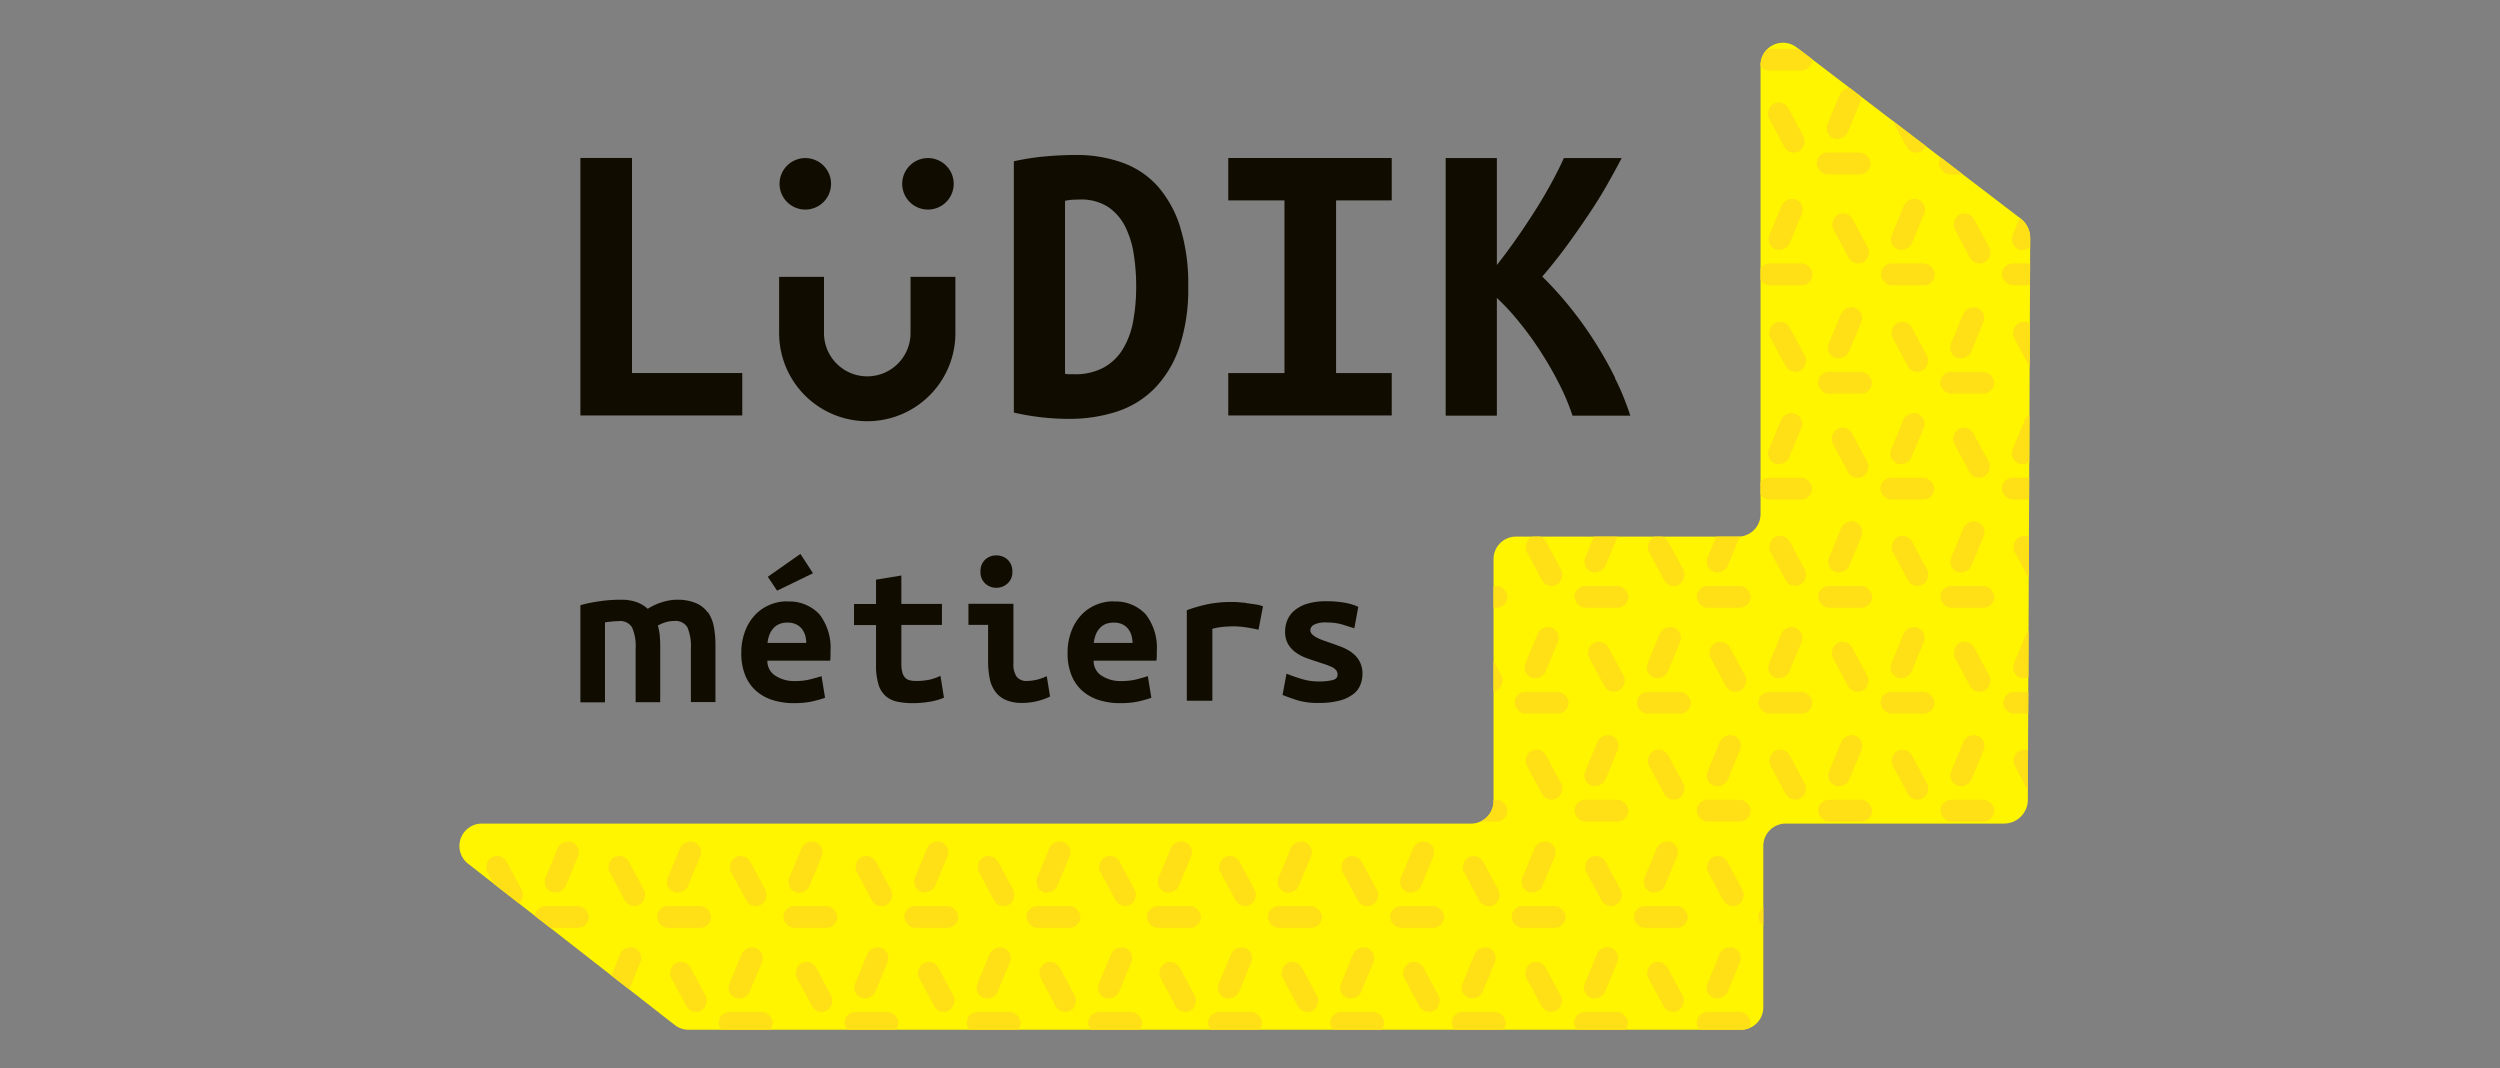<svg xmlns="http://www.w3.org/2000/svg" xmlns:xlink="http://www.w3.org/1999/xlink" width="234" height="100" viewBox="0 0 234 100">
  <rect x="0" y="0" width="234" height="100" fill="#808080" stroke="none"/>
  <defs>
    <clipPath id="clip-path">
      <path id="Tracé_1232" data-name="Tracé 1232" d="M146.15,16.48,125.16.44a2.1,2.1,0,0,0-3.38,1.67V44.13a2.1,2.1,0,0,1-2.1,2.1H98.89a2.1,2.1,0,0,0-2.1,2.1V70.99a2.1,2.1,0,0,1-2.1,2.1H2.1A2.1,2.1,0,0,0,.81,76.85l19.35,15.1a2.076,2.076,0,0,0,1.29.44h98.49a2.1,2.1,0,0,0,2.1-2.1V75.19a2.1,2.1,0,0,1,2.1-2.1h20.43a2.232,2.232,0,0,0,2.23-2.2l.22-52.61a2.255,2.255,0,0,0-.88-1.8Z" fill="none"/>
    </clipPath>
    <clipPath id="clip-logo-ludik-metiers-couleur">
      <rect width="234" height="100"/>
    </clipPath>
  </defs>
  <g id="logo-ludik-metiers-couleur" clip-path="url(#clip-logo-ludik-metiers-couleur)">
    <g id="Calque_2" data-name="Calque 2" transform="translate(43.006 3.996)">
      <g id="Groupe_3484" data-name="Groupe 3484">
        <g id="Groupe_3481" data-name="Groupe 3481">
          <path id="Tracé_1215" data-name="Tracé 1215" d="M26.47,30.92H16.15V10.79H11.32v24.1H26.47Z" fill="#100c00"/>
          <path id="Tracé_1216" data-name="Tracé 1216" d="M67.45,17.23a10.491,10.491,0,0,0-2.12-3.82A8.136,8.136,0,0,0,62,11.21a12.788,12.788,0,0,0-4.34-.7c-.83,0-1.73.04-2.69.12a23.348,23.348,0,0,0-3.08.47V34.62a23.784,23.784,0,0,0,2.63.45,23.031,23.031,0,0,0,2.51.14,14.3,14.3,0,0,0,4.5-.68,8.75,8.75,0,0,0,3.52-2.16,10.149,10.149,0,0,0,2.32-3.84,17.046,17.046,0,0,0,.84-5.7,17.769,17.769,0,0,0-.76-5.59Zm-4.4,8.88a7.588,7.588,0,0,1-.97,2.59,4.813,4.813,0,0,1-1.79,1.71,5.511,5.511,0,0,1-2.75.62h-.43a1.906,1.906,0,0,1-.43-.04V14.8a4.529,4.529,0,0,1,.7-.1c.26-.01.49-.02.7-.02a4.642,4.642,0,0,1,2.61.68,4.838,4.838,0,0,1,1.6,1.81,8.6,8.6,0,0,1,.82,2.61,19,19,0,0,1,.23,3.04,17.667,17.667,0,0,1-.29,3.29Z" fill="#100c00"/>
          <path id="Tracé_1217" data-name="Tracé 1217" d="M71.96,14.76h5.26V30.92H71.96v3.97h15.3V30.92H82.05V14.76h5.21V10.79H71.96Z" fill="#100c00"/>
          <path id="Tracé_1218" data-name="Tracé 1218" d="M108.17,31.37a36.519,36.519,0,0,0-2.01-3.54,34.7,34.7,0,0,0-2.36-3.25,33.231,33.231,0,0,0-2.45-2.69c.8-.93,1.58-1.91,2.32-2.92s1.43-2.01,2.08-2.98,1.23-1.91,1.73-2.8.94-1.69,1.3-2.39h-5.41q-.465,1.05-1.17,2.34c-.47.86-.98,1.73-1.54,2.61s-1.15,1.77-1.77,2.65-1.22,1.69-1.79,2.41V10.8H92.31V34.91H97.1V23.89a21.445,21.445,0,0,1,2.04,2.2,30.07,30.07,0,0,1,2.04,2.8,32.642,32.642,0,0,1,1.77,3.08,20.2,20.2,0,0,1,1.23,2.94h5.41a24.194,24.194,0,0,0-1.44-3.52Z" fill="#100c00"/>
          <path id="Tracé_1219" data-name="Tracé 1219" d="M33.09,49.66l-1.18-1.81-3.05,2.14.87,1.3Z" fill="#100c00"/>
          <path id="Tracé_1220" data-name="Tracé 1220" d="M30.66,52.29a4.119,4.119,0,0,0-1.58.31,4.035,4.035,0,0,0-1.37.92,4.49,4.49,0,0,0-.96,1.52,5.663,5.663,0,0,0-.37,2.1,5.421,5.421,0,0,0,.35,2.03,3.94,3.94,0,0,0,.99,1.46,4.274,4.274,0,0,0,1.56.89,6.63,6.63,0,0,0,2.07.3,8.143,8.143,0,0,0,1.56-.14,11.877,11.877,0,0,0,1.31-.36l-.33-2.03c-.3.1-.66.2-1.09.31a5.967,5.967,0,0,1-1.36.15,3.244,3.244,0,0,1-1.89-.51,1.614,1.614,0,0,1-.73-1.4H34.7c.01-.1.02-.24.03-.4v-.48a5.109,5.109,0,0,0-1.04-3.46,3.84,3.84,0,0,0-3.05-1.19Zm-1.83,3.9a3.33,3.33,0,0,1,.16-.71,1.991,1.991,0,0,1,.35-.62,1.613,1.613,0,0,1,.56-.43,1.936,1.936,0,0,1,.8-.15,1.83,1.83,0,0,1,.81.16,1.538,1.538,0,0,1,.54.43,1.85,1.85,0,0,1,.31.61,2.752,2.752,0,0,1,.1.7H28.83Z" fill="#100c00"/>
          <path id="Tracé_1221" data-name="Tracé 1221" d="M44.4,59.51a4.317,4.317,0,0,1-.54.14c-.17.03-.35.05-.54.07s-.39.02-.61.02a2.4,2.4,0,0,1-.56-.06.863.863,0,0,1-.42-.23,1.119,1.119,0,0,1-.27-.48,2.973,2.973,0,0,1-.1-.81V54.5h3.8V52.53h-3.8V49.87l-2.37.39v2.28H36.93v1.97h2.06v3.72a6.164,6.164,0,0,0,.23,1.84,2.345,2.345,0,0,0,.68,1.09,2.371,2.371,0,0,0,1.08.52,7.054,7.054,0,0,0,1.47.14,9.517,9.517,0,0,0,1.48-.12,5.822,5.822,0,0,0,1.42-.39l-.33-2.05a5.643,5.643,0,0,1-.61.25Z" fill="#100c00"/>
          <path id="Tracé_1222" data-name="Tracé 1222" d="M53.93,59.65a4.238,4.238,0,0,1-.79.09,1.149,1.149,0,0,1-.99-.4,2,2,0,0,1-.3-1.21V52.52H47.64v1.97h1.84v3.34a8.455,8.455,0,0,0,.15,1.68,3.11,3.11,0,0,0,.53,1.24,2.429,2.429,0,0,0,1,.78,3.914,3.914,0,0,0,1.55.27,6.062,6.062,0,0,0,2.57-.6l-.31-1.91a4.617,4.617,0,0,1-1.04.36Z" fill="#100c00"/>
          <path id="Tracé_1223" data-name="Tracé 1223" d="M50.25,51.02a1.532,1.532,0,0,0,1.06-.41,1.4,1.4,0,0,0,.44-1.1,1.483,1.483,0,0,0-.44-1.12,1.523,1.523,0,0,0-1.06-.4,1.482,1.482,0,0,0-1.05.4,1.447,1.447,0,0,0-.43,1.12,1.4,1.4,0,0,0,.43,1.1A1.49,1.49,0,0,0,50.25,51.02Z" fill="#100c00"/>
          <path id="Tracé_1224" data-name="Tracé 1224" d="M61.2,52.29a4.119,4.119,0,0,0-1.58.31,4.035,4.035,0,0,0-1.37.92,4.49,4.49,0,0,0-.96,1.52,5.663,5.663,0,0,0-.37,2.1,5.421,5.421,0,0,0,.35,2.03,3.94,3.94,0,0,0,.99,1.46,4.274,4.274,0,0,0,1.56.89,6.63,6.63,0,0,0,2.07.3,8.143,8.143,0,0,0,1.56-.14,11.877,11.877,0,0,0,1.31-.36l-.33-2.03c-.3.1-.66.2-1.09.31a5.967,5.967,0,0,1-1.36.15,3.244,3.244,0,0,1-1.89-.51,1.614,1.614,0,0,1-.73-1.4h5.88c.01-.1.02-.24.03-.4v-.48a5.109,5.109,0,0,0-1.04-3.46,3.84,3.84,0,0,0-3.05-1.19Zm-1.83,3.9a3.33,3.33,0,0,1,.16-.71,1.991,1.991,0,0,1,.35-.62,1.613,1.613,0,0,1,.56-.43,1.936,1.936,0,0,1,.8-.15,1.83,1.83,0,0,1,.81.16,1.538,1.538,0,0,1,.54.43,1.85,1.85,0,0,1,.31.61,2.752,2.752,0,0,1,.1.7H59.37Z" fill="#100c00"/>
          <path id="Tracé_1225" data-name="Tracé 1225" d="M73.65,52.44c-.27-.03-.52-.05-.76-.07s-.42-.02-.55-.02a11.269,11.269,0,0,0-2.32.21,14.356,14.356,0,0,0-1.94.56v8.47h2.39V54.86a5.794,5.794,0,0,1,.98-.18c.32-.03.65-.05.98-.05a5.07,5.07,0,0,1,.52.02c.21.01.42.04.64.07s.43.07.65.11.4.08.55.12l.42-2.2a3.818,3.818,0,0,0-.74-.18c-.28-.04-.55-.08-.82-.11Z" fill="#100c00"/>
          <path id="Tracé_1226" data-name="Tracé 1226" d="M83.5,57.06a4.6,4.6,0,0,0-1.01-.53q-.555-.21-1.08-.39c-.24-.08-.47-.16-.68-.24a4.213,4.213,0,0,1-.56-.26,1.544,1.544,0,0,1-.39-.3.528.528,0,0,1-.14-.38.608.608,0,0,1,.32-.47,2.3,2.3,0,0,1,1.22-.22,4.938,4.938,0,0,1,1.56.22c.46.15.8.25,1.02.32l.37-2.01a5.428,5.428,0,0,0-1.32-.39,9.519,9.519,0,0,0-1.65-.13,6.084,6.084,0,0,0-1.76.22,3.368,3.368,0,0,0-1.21.62,2.3,2.3,0,0,0-.69.91,2.655,2.655,0,0,0-.22,1.09,2.279,2.279,0,0,0,.29,1.19,2.6,2.6,0,0,0,.73.78,4.141,4.141,0,0,0,.98.51c.36.13.71.25,1.06.36.24.08.48.16.7.23s.42.16.6.24a1.18,1.18,0,0,1,.41.3.611.611,0,0,1,.14.42c0,.26-.15.43-.46.51a5.522,5.522,0,0,1-1.33.13,5.438,5.438,0,0,1-1.55-.23c-.51-.15-.99-.32-1.44-.5l-.37,1.99c.33.14.78.3,1.33.48a6.517,6.517,0,0,0,2.01.27,7.642,7.642,0,0,0,1.95-.21,3.537,3.537,0,0,0,1.28-.58,2.01,2.01,0,0,0,.7-.87,2.709,2.709,0,0,0,.21-1.06,2.381,2.381,0,0,0-.29-1.21,2.5,2.5,0,0,0-.74-.81Z" fill="#100c00"/>
          <path id="Tracé_1227" data-name="Tracé 1227" d="M23.24,53.33a2.614,2.614,0,0,0-1.12-.88,4.4,4.4,0,0,0-1.78-.31,3.929,3.929,0,0,0-.84.09,5.159,5.159,0,0,0-.78.22,6.112,6.112,0,0,0-.67.29c-.16.09-.31.17-.43.25a2.951,2.951,0,0,0-.97-.6,4.166,4.166,0,0,0-1.57-.25,12.748,12.748,0,0,0-2.09.16,12.935,12.935,0,0,0-1.6.33l-.07.02v9.09h2.3V54.26c.13-.02.31-.05.54-.07a6.9,6.9,0,0,1,.75-.05,1.291,1.291,0,0,1,1.24.58,4.327,4.327,0,0,1,.34,2v5.01h2.3V56.47c0-.37-.02-.73-.05-1.05a4.678,4.678,0,0,0-.17-.86,3.034,3.034,0,0,1,.59-.27,2.733,2.733,0,0,1,.92-.16,1.3,1.3,0,0,1,1.25.58,4.458,4.458,0,0,1,.33,2v5.01h2.3V56.38a9.147,9.147,0,0,0-.15-1.71,3.54,3.54,0,0,0-.55-1.36Z" fill="#100c00"/>
          <path id="Tracé_1228" data-name="Tracé 1228" d="M32.37,15.62a2.41,2.41,0,1,0-2.41-2.41A2.411,2.411,0,0,0,32.37,15.62Z" fill="#100c00"/>
          <path id="Tracé_1229" data-name="Tracé 1229" d="M43.85,15.62a2.41,2.41,0,1,0-2.41-2.41A2.411,2.411,0,0,0,43.85,15.62Z" fill="#100c00"/>
          <path id="Tracé_1230" data-name="Tracé 1230" d="M42.22,27.18a4.05,4.05,0,0,1-8.1,0V21.92h-4.2v5.26a8.25,8.25,0,0,0,16.5,0V21.92h-4.2Z" fill="#100c00"/>
        </g>
        <path id="Tracé_1231" data-name="Tracé 1231" d="M146.15,16.48,125.16.44a2.1,2.1,0,0,0-3.38,1.67V44.13a2.1,2.1,0,0,1-2.1,2.1H98.89a2.1,2.1,0,0,0-2.1,2.1V70.99a2.1,2.1,0,0,1-2.1,2.1H2.1A2.1,2.1,0,0,0,.81,76.85l19.35,15.1a2.076,2.076,0,0,0,1.29.44h98.49a2.1,2.1,0,0,0,2.1-2.1V75.19a2.1,2.1,0,0,1,2.1-2.1h20.43a2.232,2.232,0,0,0,2.23-2.2l.22-52.61a2.255,2.255,0,0,0-.88-1.8Z" fill="#fff500"/>
        <g id="Groupe_3483" data-name="Groupe 3483" clip-path="url(#clip-path)">
          <g id="Groupe_3482" data-name="Groupe 3482">
            <rect id="Rectangle_1943" data-name="Rectangle 1943" width="5.04" height="2.04" rx="1.02" transform="translate(115.81 50.85)" fill="#ffdf15"/>
            <rect id="Rectangle_1944" data-name="Rectangle 1944" width="5.04" height="2.04" rx="1.02" transform="translate(113.247 51.211) rotate(-118.24)" fill="#ffdf15"/>
            <rect id="Rectangle_1945" data-name="Rectangle 1945" width="5.04" height="2.04" rx="1.02" transform="matrix(0.383, -0.924, 0.924, 0.383, 116.432, 49.129)" fill="#ffdf15"/>
            <rect id="Rectangle_1946" data-name="Rectangle 1946" width="5.04" height="2.04" rx="1.02" transform="translate(104.37 50.85)" fill="#ffdf15"/>
            <rect id="Rectangle_1947" data-name="Rectangle 1947" width="5.04" height="2.04" rx="1.02" transform="translate(101.81 51.209) rotate(-118.24)" fill="#ffdf15"/>
            <rect id="Rectangle_1948" data-name="Rectangle 1948" width="5.04" height="2.04" rx="1.02" transform="matrix(0.383, -0.924, 0.924, 0.383, 104.985, 49.125)" fill="#ffdf15"/>
            <rect id="Rectangle_1949" data-name="Rectangle 1949" width="5.04" height="2.04" rx="1.02" transform="translate(138.62 50.85)" fill="#ffdf15"/>
            <rect id="Rectangle_1950" data-name="Rectangle 1950" width="5.04" height="2.04" rx="1.02" transform="translate(93.05 50.85)" fill="#ffdf15"/>
            <rect id="Rectangle_1951" data-name="Rectangle 1951" width="5.04" height="2.04" rx="1.02" transform="translate(136.064 51.206) rotate(-118.24)" fill="#ffdf15"/>
            <rect id="Rectangle_1952" data-name="Rectangle 1952" width="5.04" height="2.04" rx="1.02" transform="matrix(0.383, -0.924, 0.924, 0.383, 139.24, 49.133)" fill="#ffdf15"/>
            <rect id="Rectangle_1953" data-name="Rectangle 1953" width="5.04" height="2.04" rx="1.02" transform="translate(127.18 50.85)" fill="#ffdf15"/>
            <rect id="Rectangle_1954" data-name="Rectangle 1954" width="5.04" height="2.04" rx="1.02" transform="translate(124.617 51.204) rotate(-118.24)" fill="#ffdf15"/>
            <rect id="Rectangle_1955" data-name="Rectangle 1955" width="5.04" height="2.04" rx="1.02" transform="matrix(0.383, -0.924, 0.924, 0.383, 127.803, 49.129)" fill="#ffdf15"/>
            <rect id="Rectangle_1956" data-name="Rectangle 1956" width="5.04" height="2.04" rx="1.02" transform="translate(147.47 51.205) rotate(-118.24)" fill="#ffdf15"/>
            <rect id="Rectangle_1957" data-name="Rectangle 1957" width="5.04" height="2.04" rx="1.02" transform="translate(115.81 70.86)" fill="#ffdf15"/>
            <rect id="Rectangle_1958" data-name="Rectangle 1958" width="5.04" height="2.04" rx="1.02" transform="translate(113.245 71.213) rotate(-118.24)" fill="#ffdf15"/>
            <rect id="Rectangle_1959" data-name="Rectangle 1959" width="5.04" height="2.04" rx="1.02" transform="matrix(0.383, -0.924, 0.924, 0.383, 116.433, 69.143)" fill="#ffdf15"/>
            <rect id="Rectangle_1960" data-name="Rectangle 1960" width="5.04" height="2.04" rx="1.02" transform="translate(104.37 70.86)" fill="#ffdf15"/>
            <rect id="Rectangle_1961" data-name="Rectangle 1961" width="5.04" height="2.04" rx="1.02" transform="translate(101.808 71.211) rotate(-118.24)" fill="#ffdf15"/>
            <rect id="Rectangle_1962" data-name="Rectangle 1962" width="5.04" height="2.04" rx="1.02" transform="matrix(0.383, -0.924, 0.924, 0.383, 104.985, 69.138)" fill="#ffdf15"/>
            <rect id="Rectangle_1963" data-name="Rectangle 1963" width="5.04" height="2.04" rx="1.02" transform="translate(138.62 70.86)" fill="#ffdf15"/>
            <rect id="Rectangle_1964" data-name="Rectangle 1964" width="5.04" height="2.04" rx="1.02" transform="translate(93.05 70.86)" fill="#ffdf15"/>
            <rect id="Rectangle_1965" data-name="Rectangle 1965" width="5.04" height="2.04" rx="1.02" transform="translate(136.062 71.218) rotate(-118.24)" fill="#ffdf15"/>
            <rect id="Rectangle_1966" data-name="Rectangle 1966" width="5.04" height="2.04" rx="1.02" transform="matrix(0.383, -0.924, 0.924, 0.383, 139.24, 69.137)" fill="#ffdf15"/>
            <rect id="Rectangle_1967" data-name="Rectangle 1967" width="5.04" height="2.04" rx="1.02" transform="translate(127.18 70.86)" fill="#ffdf15"/>
            <rect id="Rectangle_1968" data-name="Rectangle 1968" width="5.04" height="2.04" rx="1.02" transform="translate(124.615 71.216) rotate(-118.24)" fill="#ffdf15"/>
            <rect id="Rectangle_1969" data-name="Rectangle 1969" width="5.04" height="2.04" rx="1.02" transform="matrix(0.383, -0.924, 0.924, 0.383, 127.803, 69.142)" fill="#ffdf15"/>
            <rect id="Rectangle_1970" data-name="Rectangle 1970" width="5.04" height="2.04" rx="1.02" transform="translate(147.468 71.217) rotate(-118.24)" fill="#ffdf15"/>
            <rect id="Rectangle_1971" data-name="Rectangle 1971" width="5.04" height="2.04" rx="1.02" transform="translate(110.21 60.76)" fill="#ffdf15"/>
            <rect id="Rectangle_1972" data-name="Rectangle 1972" width="5.04" height="2.04" rx="1.02" transform="translate(107.647 61.115) rotate(-118.24)" fill="#ffdf15"/>
            <rect id="Rectangle_1973" data-name="Rectangle 1973" width="5.04" height="2.04" rx="1.02" transform="matrix(0.383, -0.924, 0.924, 0.383, 110.818, 59.028)" fill="#ffdf15"/>
            <rect id="Rectangle_1974" data-name="Rectangle 1974" width="5.04" height="2.04" rx="1.02" transform="translate(144.5 60.76)" fill="#ffdf15"/>
            <rect id="Rectangle_1975" data-name="Rectangle 1975" width="5.04" height="2.04" rx="1.02" transform="matrix(0.383, -0.924, 0.924, 0.383, 145.118, 59.039)" fill="#ffdf15"/>
            <rect id="Rectangle_1976" data-name="Rectangle 1976" width="5.04" height="2.04" rx="1.02" transform="translate(98.77 60.76)" fill="#ffdf15"/>
            <rect id="Rectangle_1977" data-name="Rectangle 1977" width="5.04" height="2.04" rx="1.02" transform="translate(96.215 61.122) rotate(-118.24)" fill="#ffdf15"/>
            <rect id="Rectangle_1978" data-name="Rectangle 1978" width="5.04" height="2.04" rx="1.02" transform="matrix(0.383, -0.924, 0.924, 0.383, 99.381, 59.033)" fill="#ffdf15"/>
            <rect id="Rectangle_1979" data-name="Rectangle 1979" width="5.04" height="2.04" rx="1.02" transform="translate(133.02 60.76)" fill="#ffdf15"/>
            <rect id="Rectangle_1980" data-name="Rectangle 1980" width="5.04" height="2.04" rx="1.02" transform="translate(130.454 61.12) rotate(-118.24)" fill="#ffdf15"/>
            <rect id="Rectangle_1981" data-name="Rectangle 1981" width="5.04" height="2.04" rx="1.02" transform="matrix(0.383, -0.924, 0.924, 0.383, 133.635, 59.032)" fill="#ffdf15"/>
            <rect id="Rectangle_1982" data-name="Rectangle 1982" width="5.04" height="2.04" rx="1.02" transform="translate(121.58 60.76)" fill="#ffdf15"/>
            <rect id="Rectangle_1983" data-name="Rectangle 1983" width="5.04" height="2.04" rx="1.02" transform="translate(119.017 61.118) rotate(-118.24)" fill="#ffdf15"/>
            <rect id="Rectangle_1984" data-name="Rectangle 1984" width="5.04" height="2.04" rx="1.02" transform="matrix(0.383, -0.924, 0.924, 0.383, 122.188, 59.037)" fill="#ffdf15"/>
            <rect id="Rectangle_1985" data-name="Rectangle 1985" width="5.04" height="2.04" rx="1.02" transform="translate(141.875 61.118) rotate(-118.24)" fill="#ffdf15"/>
            <rect id="Rectangle_1986" data-name="Rectangle 1986" width="5.04" height="2.04" rx="1.02" transform="translate(138.6 30.81)" fill="#ffdf15"/>
            <rect id="Rectangle_1987" data-name="Rectangle 1987" width="5.04" height="2.04" rx="1.02" transform="translate(136.047 31.171) rotate(-118.24)" fill="#ffdf15"/>
            <rect id="Rectangle_1988" data-name="Rectangle 1988" width="5.04" height="2.04" rx="1.02" transform="matrix(0.383, -0.924, 0.924, 0.383, 139.214, 29.097)" fill="#ffdf15"/>
            <rect id="Rectangle_1989" data-name="Rectangle 1989" width="5.04" height="2.04" rx="1.02" transform="translate(127.16 30.81)" fill="#ffdf15"/>
            <rect id="Rectangle_1990" data-name="Rectangle 1990" width="5.04" height="2.04" rx="1.02" transform="translate(124.611 31.169) rotate(-118.24)" fill="#ffdf15"/>
            <rect id="Rectangle_1991" data-name="Rectangle 1991" width="5.04" height="2.04" rx="1.02" transform="matrix(0.383, -0.924, 0.924, 0.383, 127.777, 29.092)" fill="#ffdf15"/>
            <rect id="Rectangle_1992" data-name="Rectangle 1992" width="5.04" height="2.04" rx="1.02" transform="translate(138.49 10.28)" fill="#ffdf15"/>
            <rect id="Rectangle_1993" data-name="Rectangle 1993" width="5.04" height="2.04" rx="1.02" transform="translate(135.938 10.651) rotate(-118.24)" fill="#ffdf15"/>
            <rect id="Rectangle_1994" data-name="Rectangle 1994" width="5.04" height="2.04" rx="1.02" transform="translate(127.04 10.28)" fill="#ffdf15"/>
            <rect id="Rectangle_1995" data-name="Rectangle 1995" width="5.04" height="2.04" rx="1.02" transform="translate(121.56 0.58)" fill="#ffdf15"/>
            <rect id="Rectangle_1996" data-name="Rectangle 1996" width="5.04" height="2.04" rx="1.02" transform="translate(124.491 10.649) rotate(-118.24)" fill="#ffdf15"/>
            <rect id="Rectangle_1997" data-name="Rectangle 1997" width="5.04" height="2.04" rx="1.02" transform="matrix(0.383, -0.924, 0.924, 0.383, 127.66, 8.56)" fill="#ffdf15"/>
            <rect id="Rectangle_1998" data-name="Rectangle 1998" width="5.04" height="2.04" rx="1.02" transform="translate(147.418 31.174) rotate(-118.24)" fill="#ffdf15"/>
            <rect id="Rectangle_1999" data-name="Rectangle 1999" width="5.04" height="2.04" rx="1.02" transform="translate(133.05 20.66)" fill="#ffdf15"/>
            <rect id="Rectangle_2000" data-name="Rectangle 2000" width="5.04" height="2.04" rx="1.02" transform="translate(130.502 21.023) rotate(-118.24)" fill="#ffdf15"/>
            <rect id="Rectangle_2001" data-name="Rectangle 2001" width="5.04" height="2.04" rx="1.02" transform="matrix(0.383, -0.924, 0.924, 0.383, 133.672, 18.94)" fill="#ffdf15"/>
            <rect id="Rectangle_2002" data-name="Rectangle 2002" width="5.04" height="2.04" rx="1.02" transform="translate(121.61 20.66)" fill="#ffdf15"/>
            <rect id="Rectangle_2003" data-name="Rectangle 2003" width="5.04" height="2.04" rx="1.02" transform="translate(119.065 21.021) rotate(-118.24)" fill="#ffdf15"/>
            <rect id="Rectangle_2004" data-name="Rectangle 2004" width="5.04" height="2.04" rx="1.02" transform="matrix(0.383, -0.924, 0.924, 0.383, 122.225, 18.945)" fill="#ffdf15"/>
            <rect id="Rectangle_2005" data-name="Rectangle 2005" width="5.04" height="2.04" rx="1.02" transform="translate(144.37 20.66)" fill="#ffdf15"/>
            <rect id="Rectangle_2006" data-name="Rectangle 2006" width="5.04" height="2.04" rx="1.02" transform="matrix(0.383, -0.924, 0.924, 0.383, 144.993, 18.945)" fill="#ffdf15"/>
            <rect id="Rectangle_2007" data-name="Rectangle 2007" width="5.04" height="2.04" rx="1.02" transform="translate(141.872 21.026) rotate(-118.24)" fill="#ffdf15"/>
            <rect id="Rectangle_2008" data-name="Rectangle 2008" width="5.04" height="2.04" rx="1.02" transform="translate(133 40.72)" fill="#ffdf15"/>
            <rect id="Rectangle_2009" data-name="Rectangle 2009" width="5.04" height="2.04" rx="1.02" transform="translate(130.448 41.085) rotate(-118.24)" fill="#ffdf15"/>
            <rect id="Rectangle_2010" data-name="Rectangle 2010" width="5.04" height="2.04" rx="1.02" transform="matrix(0.383, -0.924, 0.924, 0.383, 133.619, 38.999)" fill="#ffdf15"/>
            <rect id="Rectangle_2011" data-name="Rectangle 2011" width="5.04" height="2.04" rx="1.02" transform="translate(121.56 40.72)" fill="#ffdf15"/>
            <rect id="Rectangle_2012" data-name="Rectangle 2012" width="5.04" height="2.04" rx="1.02" transform="matrix(0.383, -0.924, 0.924, 0.383, 122.172, 39.004)" fill="#ffdf15"/>
            <rect id="Rectangle_2013" data-name="Rectangle 2013" width="5.04" height="2.04" rx="1.02" transform="translate(144.37 40.72)" fill="#ffdf15"/>
            <rect id="Rectangle_2014" data-name="Rectangle 2014" width="5.04" height="2.04" rx="1.02" transform="translate(141.818 41.079) rotate(-118.24)" fill="#ffdf15"/>
            <rect id="Rectangle_2015" data-name="Rectangle 2015" width="5.04" height="2.04" rx="1.02" transform="matrix(0.383, -0.924, 0.924, 0.383, 144.989, 38.998)" fill="#ffdf15"/>
            <rect id="Rectangle_2016" data-name="Rectangle 2016" width="5.04" height="2.04" rx="1.02" transform="translate(87.12 80.81)" fill="#ffdf15"/>
            <rect id="Rectangle_2017" data-name="Rectangle 2017" width="5.04" height="2.04" rx="1.02" transform="translate(84.559 81.174) rotate(-118.24)" fill="#ffdf15"/>
            <rect id="Rectangle_2018" data-name="Rectangle 2018" width="5.04" height="2.04" rx="1.02" transform="matrix(0.383, -0.924, 0.924, 0.383, 87.73, 79.095)" fill="#ffdf15"/>
            <rect id="Rectangle_2019" data-name="Rectangle 2019" width="5.04" height="2.04" rx="1.02" transform="translate(75.67 80.81)" fill="#ffdf15"/>
            <rect id="Rectangle_2020" data-name="Rectangle 2020" width="5.04" height="2.04" rx="1.02" transform="translate(73.123 81.172) rotate(-118.24)" fill="#ffdf15"/>
            <rect id="Rectangle_2021" data-name="Rectangle 2021" width="5.04" height="2.04" rx="1.02" transform="matrix(0.383, -0.924, 0.924, 0.383, 76.279, 79.1)" fill="#ffdf15"/>
            <rect id="Rectangle_2022" data-name="Rectangle 2022" width="5.04" height="2.04" rx="1.02" transform="translate(109.93 80.81)" fill="#ffdf15"/>
            <rect id="Rectangle_2023" data-name="Rectangle 2023" width="5.04" height="2.04" rx="1.02" transform="translate(121.58 80.81)" fill="#ffdf15"/>
            <rect id="Rectangle_2024" data-name="Rectangle 2024" width="5.04" height="2.04" rx="1.02" transform="translate(64.35 80.81)" fill="#ffdf15"/>
            <rect id="Rectangle_2025" data-name="Rectangle 2025" width="5.04" height="2.04" rx="1.02" transform="translate(107.372 81.17) rotate(-118.24)" fill="#ffdf15"/>
            <rect id="Rectangle_2026" data-name="Rectangle 2026" width="5.04" height="2.04" rx="1.02" transform="matrix(0.383, -0.924, 0.924, 0.383, 110.537, 79.089)" fill="#ffdf15"/>
            <rect id="Rectangle_2027" data-name="Rectangle 2027" width="5.04" height="2.04" rx="1.02" transform="translate(98.49 80.81)" fill="#ffdf15"/>
            <rect id="Rectangle_2028" data-name="Rectangle 2028" width="5.04" height="2.04" rx="1.02" transform="translate(95.93 81.177) rotate(-118.24)" fill="#ffdf15"/>
            <rect id="Rectangle_2029" data-name="Rectangle 2029" width="5.04" height="2.04" rx="1.02" transform="matrix(0.383, -0.924, 0.924, 0.383, 99.1, 79.095)" fill="#ffdf15"/>
            <rect id="Rectangle_2030" data-name="Rectangle 2030" width="5.04" height="2.04" rx="1.02" transform="translate(118.783 81.178) rotate(-118.24)" fill="#ffdf15"/>
            <rect id="Rectangle_2031" data-name="Rectangle 2031" width="5.04" height="2.04" rx="1.02" transform="translate(81.51 90.72)" fill="#ffdf15"/>
            <rect id="Rectangle_2032" data-name="Rectangle 2032" width="5.04" height="2.04" rx="1.02" transform="translate(78.96 91.088) rotate(-118.24)" fill="#ffdf15"/>
            <rect id="Rectangle_2033" data-name="Rectangle 2033" width="5.04" height="2.04" rx="1.02" transform="matrix(0.383, -0.924, 0.924, 0.383, 82.121, 89.007)" fill="#ffdf15"/>
            <rect id="Rectangle_2034" data-name="Rectangle 2034" width="5.04" height="2.04" rx="1.02" transform="translate(115.81 90.72)" fill="#ffdf15"/>
            <rect id="Rectangle_2035" data-name="Rectangle 2035" width="5.04" height="2.04" rx="1.02" transform="matrix(0.383, -0.924, 0.924, 0.383, 116.424, 88.999)" fill="#ffdf15"/>
            <rect id="Rectangle_2036" data-name="Rectangle 2036" width="5.04" height="2.04" rx="1.02" transform="translate(70.07 90.72)" fill="#ffdf15"/>
            <rect id="Rectangle_2037" data-name="Rectangle 2037" width="5.04" height="2.04" rx="1.02" transform="translate(67.523 91.086) rotate(-118.24)" fill="#ffdf15"/>
            <rect id="Rectangle_2038" data-name="Rectangle 2038" width="5.04" height="2.04" rx="1.02" transform="matrix(0.383, -0.924, 0.924, 0.383, 70.683, 89.012)" fill="#ffdf15"/>
            <rect id="Rectangle_2039" data-name="Rectangle 2039" width="5.04" height="2.04" rx="1.02" transform="translate(104.33 90.72)" fill="#ffdf15"/>
            <rect id="Rectangle_2040" data-name="Rectangle 2040" width="5.04" height="2.04" rx="1.02" transform="translate(101.767 91.083) rotate(-118.24)" fill="#ffdf15"/>
            <rect id="Rectangle_2041" data-name="Rectangle 2041" width="5.04" height="2.04" rx="1.02" transform="matrix(0.383, -0.924, 0.924, 0.383, 104.942, 89.002)" fill="#ffdf15"/>
            <rect id="Rectangle_2042" data-name="Rectangle 2042" width="5.04" height="2.04" rx="1.02" transform="translate(92.88 90.72)" fill="#ffdf15"/>
            <rect id="Rectangle_2043" data-name="Rectangle 2043" width="5.04" height="2.04" rx="1.02" transform="translate(90.33 91.081) rotate(-118.24)" fill="#ffdf15"/>
            <rect id="Rectangle_2044" data-name="Rectangle 2044" width="5.04" height="2.04" rx="1.02" transform="matrix(0.383, -0.924, 0.924, 0.383, 93.491, 89.006)" fill="#ffdf15"/>
            <rect id="Rectangle_2045" data-name="Rectangle 2045" width="5.04" height="2.04" rx="1.02" transform="translate(53.08 80.81)" fill="#ffdf15"/>
            <rect id="Rectangle_2046" data-name="Rectangle 2046" width="5.04" height="2.04" rx="1.02" transform="translate(50.521 81.173) rotate(-118.24)" fill="#ffdf15"/>
            <rect id="Rectangle_2047" data-name="Rectangle 2047" width="5.04" height="2.04" rx="1.02" transform="matrix(0.383, -0.924, 0.924, 0.383, 53.686, 79.093)" fill="#ffdf15"/>
            <rect id="Rectangle_2048" data-name="Rectangle 2048" width="5.04" height="2.04" rx="1.02" transform="translate(41.64 80.81)" fill="#ffdf15"/>
            <rect id="Rectangle_2049" data-name="Rectangle 2049" width="5.04" height="2.04" rx="1.02" transform="translate(39.085 81.171) rotate(-118.24)" fill="#ffdf15"/>
            <rect id="Rectangle_2050" data-name="Rectangle 2050" width="5.04" height="2.04" rx="1.02" transform="matrix(0.383, -0.924, 0.924, 0.383, 42.248, 79.088)" fill="#ffdf15"/>
            <rect id="Rectangle_2051" data-name="Rectangle 2051" width="5.04" height="2.04" rx="1.02" transform="translate(30.32 80.81)" fill="#ffdf15"/>
            <rect id="Rectangle_2052" data-name="Rectangle 2052" width="5.04" height="2.04" rx="1.02" transform="translate(61.892 81.166) rotate(-118.24)" fill="#ffdf15"/>
            <rect id="Rectangle_2053" data-name="Rectangle 2053" width="5.04" height="2.04" rx="1.02" transform="matrix(0.383, -0.924, 0.924, 0.383, 65.056, 79.092)" fill="#ffdf15"/>
            <rect id="Rectangle_2054" data-name="Rectangle 2054" width="5.04" height="2.04" rx="1.02" transform="translate(47.48 90.72)" fill="#ffdf15"/>
            <rect id="Rectangle_2055" data-name="Rectangle 2055" width="5.04" height="2.04" rx="1.02" transform="translate(44.922 91.077) rotate(-118.24)" fill="#ffdf15"/>
            <rect id="Rectangle_2056" data-name="Rectangle 2056" width="5.04" height="2.04" rx="1.02" transform="matrix(0.383, -0.924, 0.924, 0.383, 48.09, 89.005)" fill="#ffdf15"/>
            <rect id="Rectangle_2057" data-name="Rectangle 2057" width="5.04" height="2.04" rx="1.02" transform="translate(36.04 90.72)" fill="#ffdf15"/>
            <rect id="Rectangle_2058" data-name="Rectangle 2058" width="5.04" height="2.04" rx="1.02" transform="translate(33.489 91.085) rotate(-118.24)" fill="#ffdf15"/>
            <rect id="Rectangle_2059" data-name="Rectangle 2059" width="5.04" height="2.04" rx="1.02" transform="matrix(0.383, -0.924, 0.924, 0.383, 36.643, 89.001)" fill="#ffdf15"/>
            <rect id="Rectangle_2060" data-name="Rectangle 2060" width="5.04" height="2.04" rx="1.02" transform="translate(58.85 90.72)" fill="#ffdf15"/>
            <rect id="Rectangle_2061" data-name="Rectangle 2061" width="5.04" height="2.04" rx="1.02" transform="translate(56.292 91.081) rotate(-118.24)" fill="#ffdf15"/>
            <rect id="Rectangle_2062" data-name="Rectangle 2062" width="5.04" height="2.04" rx="1.02" transform="matrix(0.383, -0.924, 0.924, 0.383, 59.461, 89.005)" fill="#ffdf15"/>
            <rect id="Rectangle_2063" data-name="Rectangle 2063" width="5.04" height="2.04" rx="1.02" transform="translate(18.5 80.81)" fill="#ffdf15"/>
            <rect id="Rectangle_2064" data-name="Rectangle 2064" width="5.04" height="2.04" rx="1.02" transform="translate(15.954 81.167) rotate(-118.24)" fill="#ffdf15"/>
            <rect id="Rectangle_2065" data-name="Rectangle 2065" width="5.04" height="2.04" rx="1.02" transform="matrix(0.383, -0.924, 0.924, 0.383, 19.114, 79.099)" fill="#ffdf15"/>
            <rect id="Rectangle_2066" data-name="Rectangle 2066" width="5.04" height="2.04" rx="1.02" transform="translate(7.06 80.81)" fill="#ffdf15"/>
            <rect id="Rectangle_2067" data-name="Rectangle 2067" width="5.04" height="2.04" rx="1.02" transform="translate(4.517 81.165) rotate(-118.24)" fill="#ffdf15"/>
            <rect id="Rectangle_2068" data-name="Rectangle 2068" width="5.04" height="2.04" rx="1.02" transform="matrix(0.383, -0.924, 0.924, 0.383, 7.667, 79.095)" fill="#ffdf15"/>
            <rect id="Rectangle_2069" data-name="Rectangle 2069" width="5.04" height="2.04" rx="1.02" transform="translate(27.324 81.17) rotate(-118.24)" fill="#ffdf15"/>
            <rect id="Rectangle_2070" data-name="Rectangle 2070" width="5.04" height="2.04" rx="1.02" transform="matrix(0.383, -0.924, 0.924, 0.383, 30.485, 79.099)" fill="#ffdf15"/>
            <rect id="Rectangle_2071" data-name="Rectangle 2071" width="5.04" height="2.04" rx="1.02" transform="matrix(0.383, -0.924, 0.924, 0.383, 13.509, 89.002)" fill="#ffdf15"/>
            <rect id="Rectangle_2072" data-name="Rectangle 2072" width="5.04" height="2.04" rx="1.02" transform="translate(24.27 90.72)" fill="#ffdf15"/>
            <rect id="Rectangle_2073" data-name="Rectangle 2073" width="5.04" height="2.04" rx="1.02" transform="translate(21.724 91.075) rotate(-118.24)" fill="#ffdf15"/>
            <rect id="Rectangle_2074" data-name="Rectangle 2074" width="5.04" height="2.04" rx="1.02" transform="matrix(0.383, -0.924, 0.924, 0.383, 24.88, 89.011)" fill="#ffdf15"/>
            <rect id="Rectangle_2075" data-name="Rectangle 2075" width="5.04" height="2.04" rx="1.02" transform="translate(113.183 91.082) rotate(-118.24)" fill="#ffdf15"/>
          </g>
        </g>
      </g>
    </g>
  </g>
</svg>
